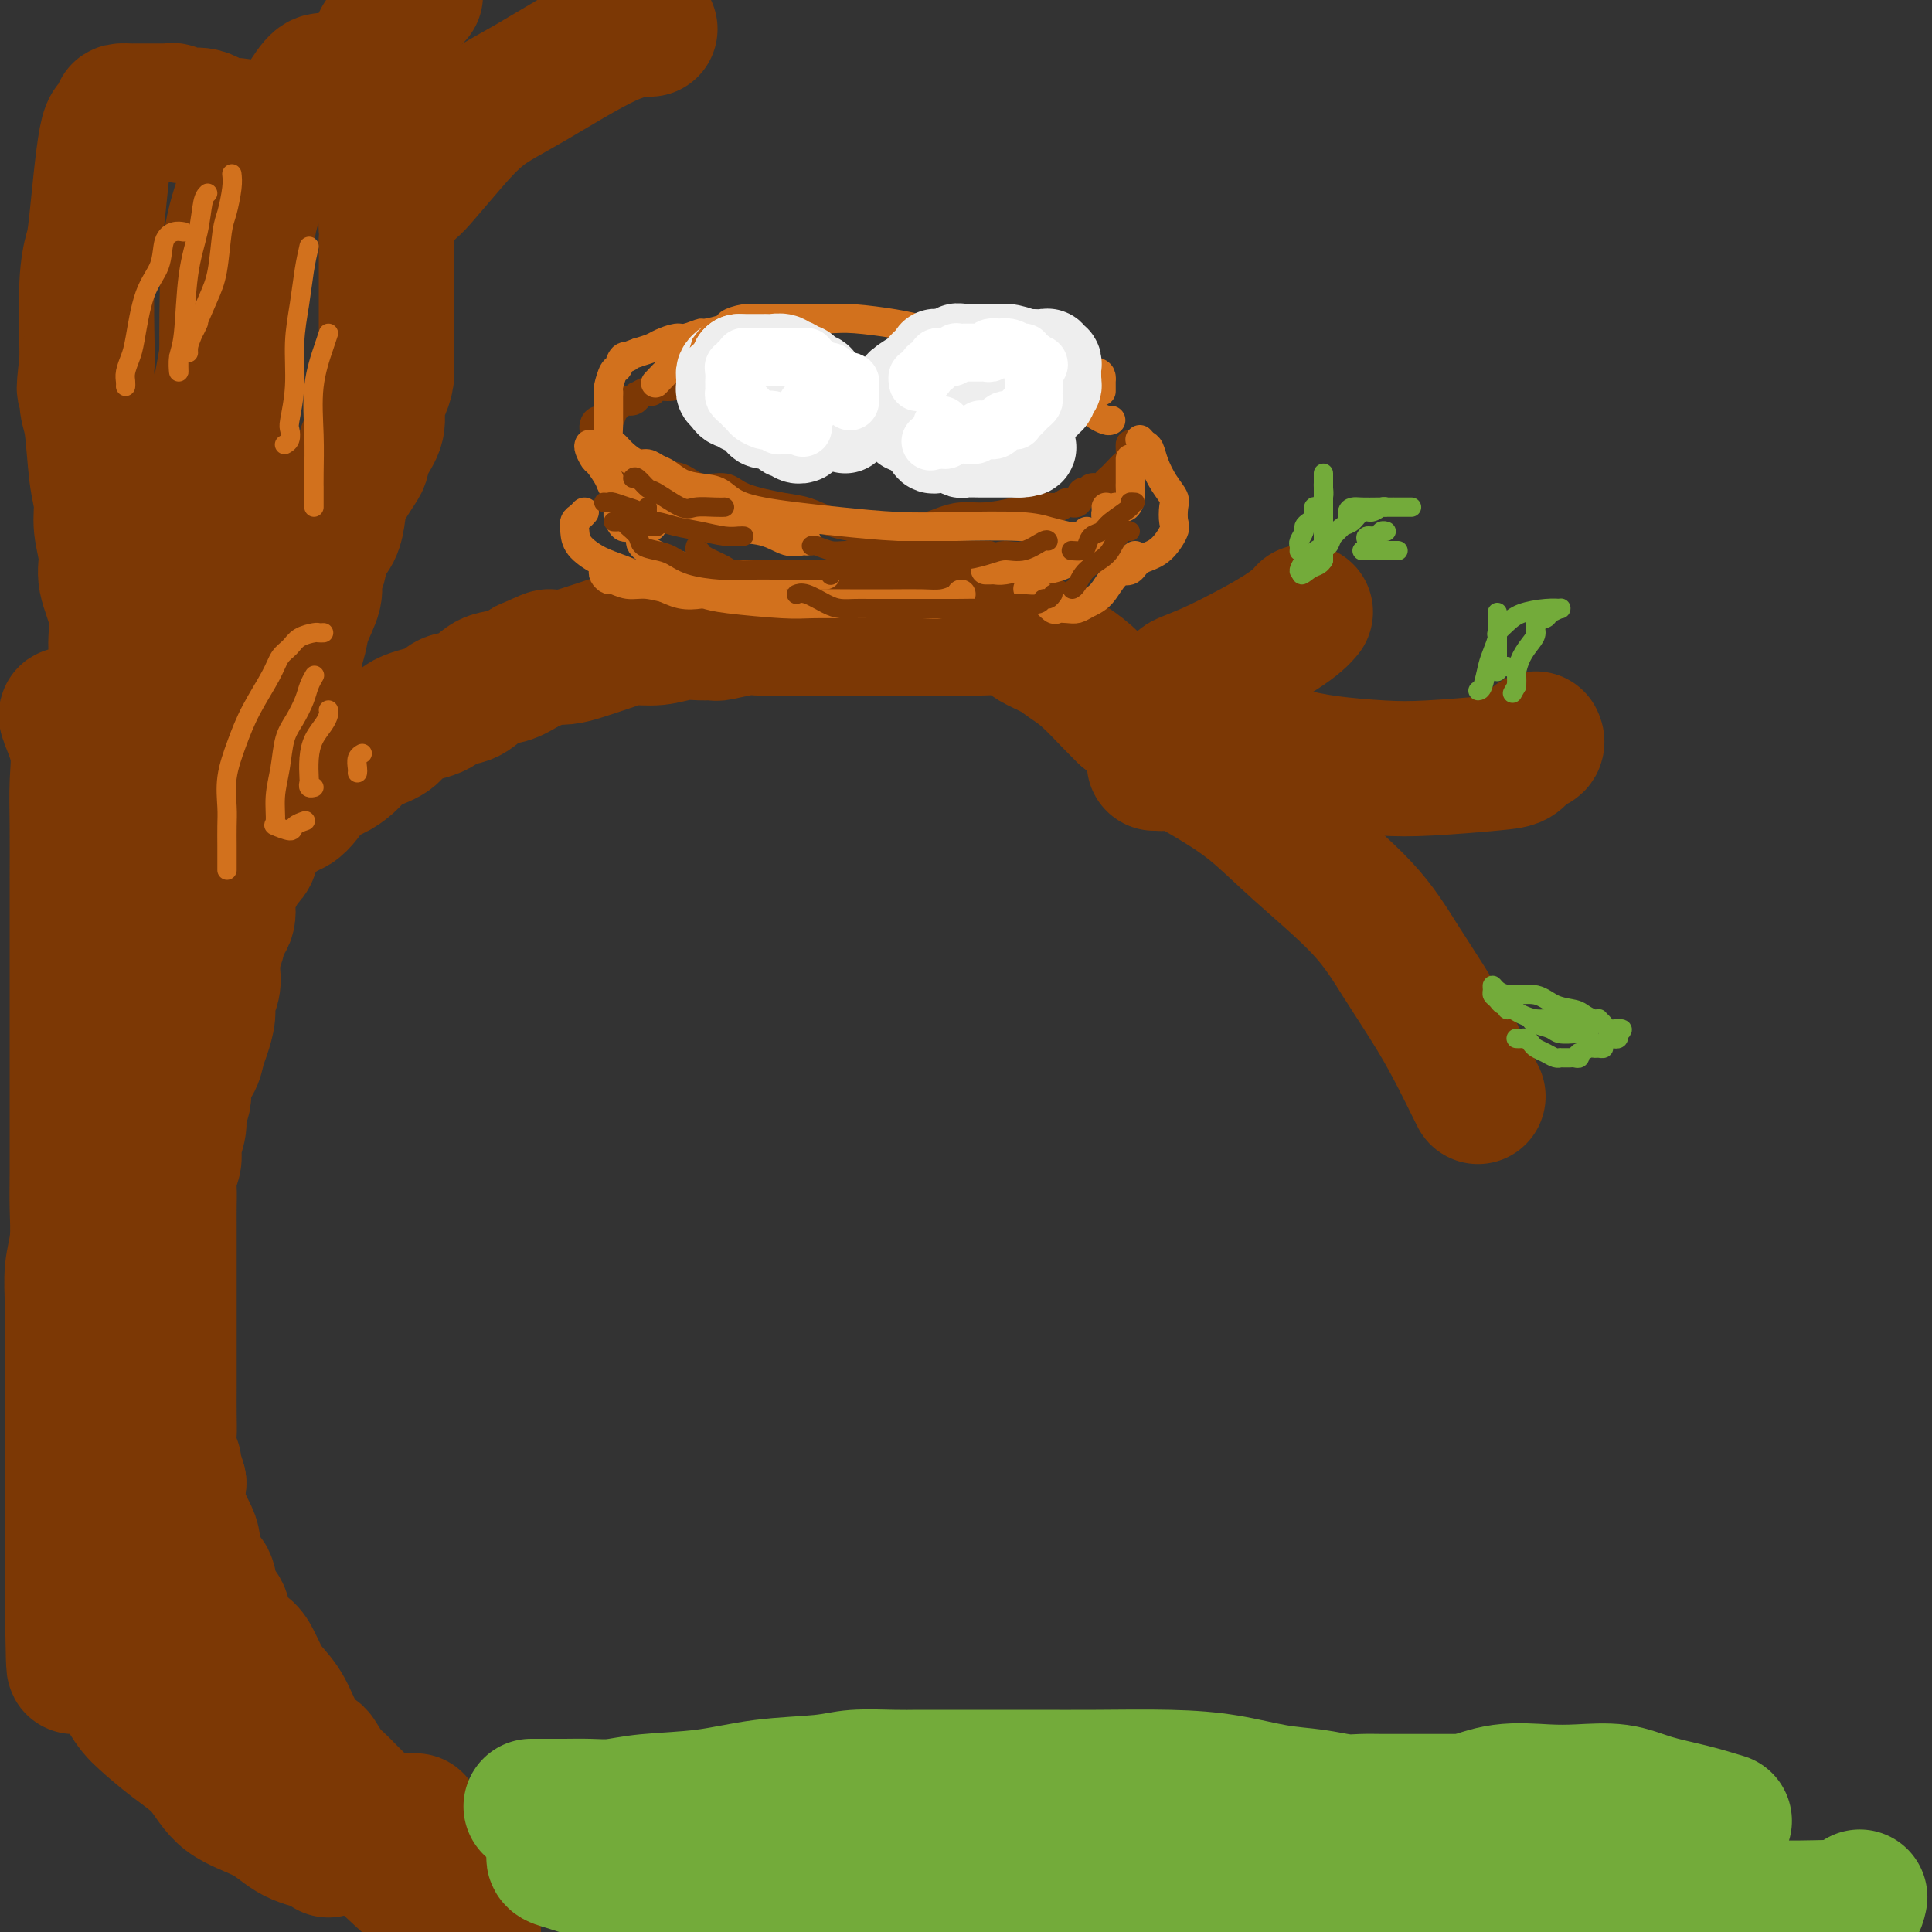 <svg viewBox='0 0 400 400' version='1.1' xmlns='http://www.w3.org/2000/svg' xmlns:xlink='http://www.w3.org/1999/xlink'><rect x="0" y="0" width="400" height="400" fill="#333333" stroke="none"/><g fill='none' stroke='rgb(124,56,5)' stroke-width='28' stroke-linecap='round' stroke-linejoin='round'><path d='M86,377c-0.751,-0.000 -1.501,-0.000 -2,0c-0.499,0.000 -0.746,0.001 -1,0c-0.254,-0.001 -0.516,-0.003 -1,0c-0.484,0.003 -1.190,0.012 -2,0c-0.810,-0.012 -1.723,-0.045 -2,0c-0.277,0.045 0.081,0.167 0,0c-0.081,-0.167 -0.602,-0.625 -1,-1c-0.398,-0.375 -0.673,-0.667 -1,-1c-0.327,-0.333 -0.706,-0.707 -1,-1c-0.294,-0.293 -0.503,-0.506 -1,-1c-0.497,-0.494 -1.283,-1.269 -2,-2c-0.717,-0.731 -1.364,-1.417 -2,-2c-0.636,-0.583 -1.261,-1.061 -2,-2c-0.739,-0.939 -1.591,-2.338 -2,-3c-0.409,-0.662 -0.374,-0.588 -1,-1c-0.626,-0.412 -1.911,-1.311 -3,-3c-1.089,-1.689 -1.981,-4.167 -3,-6c-1.019,-1.833 -2.165,-3.021 -3,-4c-0.835,-0.979 -1.360,-1.750 -2,-3c-0.640,-1.250 -1.394,-2.980 -2,-4c-0.606,-1.020 -1.064,-1.331 -2,-2c-0.936,-0.669 -2.348,-1.695 -3,-3c-0.652,-1.305 -0.542,-2.888 -1,-4c-0.458,-1.112 -1.483,-1.751 -2,-3c-0.517,-1.249 -0.524,-3.106 -1,-4c-0.476,-0.894 -1.420,-0.825 -2,-2c-0.580,-1.175 -0.795,-3.593 -1,-5c-0.205,-1.407 -0.401,-1.802 -1,-3c-0.599,-1.198 -1.600,-3.199 -2,-5c-0.400,-1.801 -0.200,-3.400 0,-5'/><path d='M37,307c-1.713,-5.557 -0.995,-3.949 -1,-4c-0.005,-0.051 -0.733,-1.761 -1,-3c-0.267,-1.239 -0.071,-2.007 0,-3c0.071,-0.993 0.019,-2.213 0,-4c-0.019,-1.787 -0.005,-4.142 0,-6c0.005,-1.858 0.001,-3.217 0,-4c-0.001,-0.783 -0.000,-0.988 0,-2c0.000,-1.012 0.000,-2.830 0,-4c-0.000,-1.170 -0.000,-1.691 0,-3c0.000,-1.309 0.000,-3.406 0,-5c-0.000,-1.594 -0.000,-2.684 0,-4c0.000,-1.316 0.000,-2.859 0,-4c-0.000,-1.141 -0.001,-1.880 0,-3c0.001,-1.120 0.004,-2.621 0,-4c-0.004,-1.379 -0.016,-2.636 0,-4c0.016,-1.364 0.061,-2.833 0,-4c-0.061,-1.167 -0.228,-2.031 0,-3c0.228,-0.969 0.850,-2.043 1,-3c0.150,-0.957 -0.172,-1.796 0,-3c0.172,-1.204 0.837,-2.773 1,-4c0.163,-1.227 -0.178,-2.114 0,-3c0.178,-0.886 0.873,-1.772 1,-3c0.127,-1.228 -0.316,-2.797 0,-4c0.316,-1.203 1.390,-2.040 2,-3c0.610,-0.960 0.756,-2.042 1,-3c0.244,-0.958 0.587,-1.793 1,-3c0.413,-1.207 0.895,-2.788 1,-4c0.105,-1.212 -0.168,-2.057 0,-3c0.168,-0.943 0.776,-1.985 1,-3c0.224,-1.015 0.064,-2.004 0,-3c-0.064,-0.996 -0.032,-1.998 0,-3'/><path d='M44,198c1.651,-7.556 1.279,-3.946 1,-3c-0.279,0.946 -0.467,-0.773 0,-2c0.467,-1.227 1.587,-1.963 2,-3c0.413,-1.037 0.119,-2.376 0,-3c-0.119,-0.624 -0.062,-0.534 0,-1c0.062,-0.466 0.128,-1.490 0,-2c-0.128,-0.510 -0.450,-0.507 0,-1c0.450,-0.493 1.673,-1.482 2,-2c0.327,-0.518 -0.241,-0.566 0,-1c0.241,-0.434 1.291,-1.253 2,-2c0.709,-0.747 1.075,-1.422 1,-2c-0.075,-0.578 -0.592,-1.057 0,-2c0.592,-0.943 2.294,-2.348 3,-3c0.706,-0.652 0.417,-0.549 1,-1c0.583,-0.451 2.038,-1.455 3,-2c0.962,-0.545 1.429,-0.632 2,-1c0.571,-0.368 1.245,-1.019 2,-2c0.755,-0.981 1.591,-2.293 2,-3c0.409,-0.707 0.390,-0.808 1,-1c0.610,-0.192 1.847,-0.473 3,-1c1.153,-0.527 2.220,-1.300 3,-2c0.780,-0.700 1.273,-1.328 2,-2c0.727,-0.672 1.688,-1.389 3,-2c1.312,-0.611 2.976,-1.117 4,-2c1.024,-0.883 1.407,-2.142 3,-3c1.593,-0.858 4.397,-1.314 6,-2c1.603,-0.686 2.007,-1.601 3,-2c0.993,-0.399 2.575,-0.282 4,-1c1.425,-0.718 2.691,-2.270 4,-3c1.309,-0.730 2.660,-0.637 4,-1c1.340,-0.363 2.670,-1.181 4,-2'/><path d='M109,138c4.860,-2.163 4.511,-2.072 5,-2c0.489,0.072 1.816,0.125 3,0c1.184,-0.125 2.224,-0.430 4,-1c1.776,-0.570 4.288,-1.407 6,-2c1.712,-0.593 2.624,-0.944 4,-1c1.376,-0.056 3.215,0.182 5,0c1.785,-0.182 3.514,-0.785 5,-1c1.486,-0.215 2.728,-0.044 4,0c1.272,0.044 2.572,-0.041 3,0c0.428,0.041 -0.017,0.207 1,0c1.017,-0.207 3.496,-0.788 5,-1c1.504,-0.212 2.033,-0.057 3,0c0.967,0.057 2.372,0.015 4,0c1.628,-0.015 3.478,-0.004 5,0c1.522,0.004 2.714,0.001 4,0c1.286,-0.001 2.665,-0.000 4,0c1.335,0.000 2.626,0.000 4,0c1.374,-0.000 2.833,-0.000 4,0c1.167,0.000 2.044,0.000 4,0c1.956,-0.000 4.991,-0.001 7,0c2.009,0.001 2.992,0.002 4,0c1.008,-0.002 2.039,-0.009 3,0c0.961,0.009 1.850,0.033 3,0c1.150,-0.033 2.562,-0.122 4,0c1.438,0.122 2.904,0.456 4,1c1.096,0.544 1.823,1.297 3,2c1.177,0.703 2.804,1.357 4,2c1.196,0.643 1.960,1.275 3,2c1.040,0.725 2.357,1.541 4,3c1.643,1.459 3.612,3.560 5,5c1.388,1.440 2.194,2.220 3,3'/><path d='M233,148c4.810,3.119 3.833,1.917 4,2c0.167,0.083 1.476,1.452 2,2c0.524,0.548 0.262,0.274 0,0'/><path d='M251,153c-0.821,-0.287 -1.641,-0.573 1,0c2.641,0.573 8.745,2.007 13,3c4.255,0.993 6.663,1.546 10,2c3.337,0.454 7.604,0.808 11,1c3.396,0.192 5.923,0.220 10,0c4.077,-0.220 9.705,-0.690 13,-1c3.295,-0.310 4.256,-0.462 5,-1c0.744,-0.538 1.272,-1.464 2,-2c0.728,-0.536 1.658,-0.683 2,-1c0.342,-0.317 0.098,-0.805 0,-1c-0.098,-0.195 -0.049,-0.098 0,0'/><path d='M239,158c0.367,-0.015 0.734,-0.030 1,0c0.266,0.030 0.430,0.105 1,0c0.570,-0.105 1.547,-0.392 3,0c1.453,0.392 3.383,1.461 6,3c2.617,1.539 5.921,3.549 9,6c3.079,2.451 5.934,5.343 10,9c4.066,3.657 9.345,8.079 13,12c3.655,3.921 5.687,7.342 8,11c2.313,3.658 4.907,7.555 7,11c2.093,3.445 3.685,6.439 5,9c1.315,2.561 2.354,4.690 3,6c0.646,1.310 0.899,1.803 1,2c0.101,0.197 0.051,0.099 0,0'/><path d='M245,142c-0.439,-0.263 -0.877,-0.526 0,-1c0.877,-0.474 3.070,-1.158 7,-3c3.930,-1.842 9.596,-4.842 13,-7c3.404,-2.158 4.544,-3.474 5,-4c0.456,-0.526 0.228,-0.263 0,0'/><path d='M65,152c-0.226,-0.842 -0.453,-1.684 -1,-2c-0.547,-0.316 -1.415,-0.107 -2,-1c-0.585,-0.893 -0.885,-2.889 -1,-4c-0.115,-1.111 -0.043,-1.338 0,-2c0.043,-0.662 0.058,-1.759 0,-3c-0.058,-1.241 -0.188,-2.625 0,-4c0.188,-1.375 0.695,-2.740 1,-4c0.305,-1.260 0.409,-2.413 1,-4c0.591,-1.587 1.667,-3.606 2,-5c0.333,-1.394 -0.079,-2.161 0,-3c0.079,-0.839 0.649,-1.748 1,-3c0.351,-1.252 0.483,-2.847 1,-4c0.517,-1.153 1.420,-1.866 2,-3c0.580,-1.134 0.837,-2.690 1,-4c0.163,-1.310 0.234,-2.373 1,-4c0.766,-1.627 2.229,-3.818 3,-5c0.771,-1.182 0.850,-1.355 1,-2c0.150,-0.645 0.370,-1.761 1,-3c0.630,-1.239 1.672,-2.601 2,-4c0.328,-1.399 -0.056,-2.835 0,-4c0.056,-1.165 0.551,-2.059 1,-3c0.449,-0.941 0.852,-1.928 1,-3c0.148,-1.072 0.040,-2.229 0,-3c-0.040,-0.771 -0.011,-1.157 0,-2c0.011,-0.843 0.003,-2.143 0,-3c-0.003,-0.857 -0.001,-1.272 0,-2c0.001,-0.728 0.000,-1.770 0,-3c-0.000,-1.230 -0.000,-2.649 0,-4c0.000,-1.351 0.000,-2.633 0,-4c-0.000,-1.367 -0.000,-2.819 0,-4c0.000,-1.181 0.000,-2.090 0,-3'/><path d='M80,50c0.314,-6.420 0.099,-3.469 0,-3c-0.099,0.469 -0.083,-1.545 0,-3c0.083,-1.455 0.232,-2.353 0,-4c-0.232,-1.647 -0.847,-4.045 -1,-5c-0.153,-0.955 0.155,-0.468 0,-1c-0.155,-0.532 -0.774,-2.085 -1,-3c-0.226,-0.915 -0.061,-1.194 0,-2c0.061,-0.806 0.016,-2.140 0,-3c-0.016,-0.860 -0.004,-1.246 0,-2c0.004,-0.754 0.001,-1.877 0,-3c-0.001,-1.123 0.002,-2.244 0,-3c-0.002,-0.756 -0.009,-1.145 0,-2c0.009,-0.855 0.034,-2.177 0,-3c-0.034,-0.823 -0.125,-1.148 0,-2c0.125,-0.852 0.467,-2.231 1,-3c0.533,-0.769 1.257,-0.928 2,-2c0.743,-1.072 1.506,-3.058 2,-4c0.494,-0.942 0.720,-0.840 1,-1c0.280,-0.160 0.614,-0.582 1,-1c0.386,-0.418 0.825,-0.834 1,-1c0.175,-0.166 0.088,-0.083 0,0'/><path d='M83,41c-0.203,0.210 -0.406,0.419 0,0c0.406,-0.419 1.421,-1.468 2,-2c0.579,-0.532 0.722,-0.549 2,-2c1.278,-1.451 3.692,-4.336 6,-7c2.308,-2.664 4.511,-5.106 7,-7c2.489,-1.894 5.265,-3.240 10,-6c4.735,-2.760 11.429,-6.935 16,-9c4.571,-2.065 7.020,-2.018 8,-2c0.980,0.018 0.490,0.009 0,0'/><path d='M70,17c-0.350,-0.025 -0.701,-0.050 -1,0c-0.299,0.050 -0.547,0.175 -1,0c-0.453,-0.175 -1.113,-0.652 -2,0c-0.887,0.652 -2.003,2.431 -3,4c-0.997,1.569 -1.874,2.926 -3,5c-1.126,2.074 -2.500,4.864 -4,8c-1.500,3.136 -3.127,6.616 -4,10c-0.873,3.384 -0.994,6.670 -2,13c-1.006,6.330 -2.897,15.704 -4,22c-1.103,6.296 -1.416,9.515 -2,14c-0.584,4.485 -1.438,10.235 -2,14c-0.562,3.765 -0.831,5.545 -1,7c-0.169,1.455 -0.238,2.584 0,3c0.238,0.416 0.782,0.119 1,0c0.218,-0.119 0.109,-0.059 0,0'/><path d='M58,26c-0.926,0.034 -1.852,0.069 -2,0c-0.148,-0.069 0.482,-0.241 0,0c-0.482,0.241 -2.077,0.895 -3,3c-0.923,2.105 -1.176,5.661 -2,9c-0.824,3.339 -2.219,6.460 -3,11c-0.781,4.540 -0.947,10.499 -1,16c-0.053,5.501 0.008,10.545 0,15c-0.008,4.455 -0.084,8.322 0,15c0.084,6.678 0.327,16.167 0,23c-0.327,6.833 -1.225,11.010 -2,15c-0.775,3.990 -1.426,7.793 -2,12c-0.574,4.207 -1.072,8.819 -2,12c-0.928,3.181 -2.287,4.930 -3,7c-0.713,2.070 -0.779,4.462 -1,6c-0.221,1.538 -0.598,2.222 -1,3c-0.402,0.778 -0.829,1.651 -1,2c-0.171,0.349 -0.085,0.175 0,0'/><path d='M57,30c-0.367,-0.342 -0.734,-0.684 -1,-1c-0.266,-0.316 -0.429,-0.604 -1,-1c-0.571,-0.396 -1.548,-0.898 -2,-1c-0.452,-0.102 -0.379,0.198 -1,0c-0.621,-0.198 -1.935,-0.894 -3,-1c-1.065,-0.106 -1.882,0.378 -3,0c-1.118,-0.378 -2.538,-1.618 -4,-2c-1.462,-0.382 -2.965,0.094 -4,0c-1.035,-0.094 -1.601,-0.757 -2,-1c-0.399,-0.243 -0.631,-0.065 -1,0c-0.369,0.065 -0.875,0.017 -1,0c-0.125,-0.017 0.131,-0.005 0,0c-0.131,0.005 -0.650,0.001 -1,0c-0.350,-0.001 -0.532,-0.001 -1,0c-0.468,0.001 -1.221,0.002 -2,0c-0.779,-0.002 -1.584,-0.006 -2,0c-0.416,0.006 -0.443,0.021 -1,0c-0.557,-0.021 -1.645,-0.080 -2,0c-0.355,0.080 0.021,0.298 0,1c-0.021,0.702 -0.440,1.888 -1,2c-0.560,0.112 -1.260,-0.850 -2,3c-0.740,3.850 -1.519,12.512 -2,17c-0.481,4.488 -0.665,4.801 -1,6c-0.335,1.199 -0.821,3.284 -1,7c-0.179,3.716 -0.051,9.062 0,12c0.051,2.938 0.026,3.469 0,4'/><path d='M18,75c-1.070,8.751 -0.244,4.629 0,4c0.244,-0.629 -0.093,2.234 0,4c0.093,1.766 0.618,2.436 1,5c0.382,2.564 0.622,7.022 1,10c0.378,2.978 0.894,4.475 1,6c0.106,1.525 -0.197,3.078 0,5c0.197,1.922 0.894,4.215 1,6c0.106,1.785 -0.377,3.063 0,5c0.377,1.937 1.616,4.533 2,7c0.384,2.467 -0.085,4.807 0,7c0.085,2.193 0.725,4.241 1,6c0.275,1.759 0.185,3.230 0,5c-0.185,1.770 -0.466,3.840 0,6c0.466,2.160 1.680,4.411 2,7c0.320,2.589 -0.254,5.517 0,8c0.254,2.483 1.336,4.521 2,7c0.664,2.479 0.910,5.400 1,8c0.090,2.600 0.024,4.879 0,7c-0.024,2.121 -0.005,4.084 0,6c0.005,1.916 -0.005,3.786 0,6c0.005,2.214 0.026,4.774 0,8c-0.026,3.226 -0.097,7.119 0,10c0.097,2.881 0.363,4.748 0,7c-0.363,2.252 -1.355,4.887 -2,7c-0.645,2.113 -0.943,3.703 -1,5c-0.057,1.297 0.128,2.301 0,4c-0.128,1.699 -0.571,4.095 -1,6c-0.429,1.905 -0.846,3.321 -1,5c-0.154,1.679 -0.044,3.623 0,5c0.044,1.377 0.022,2.189 0,3'/><path d='M25,260c-0.745,6.164 -0.109,4.075 0,4c0.109,-0.075 -0.311,1.863 -1,4c-0.689,2.137 -1.649,4.474 -2,7c-0.351,2.526 -0.094,5.240 0,8c0.094,2.760 0.025,5.566 0,8c-0.025,2.434 -0.007,4.495 0,7c0.007,2.505 0.002,5.454 0,8c-0.002,2.546 -0.000,4.688 0,7c0.000,2.312 0.000,4.795 0,7c-0.000,2.205 -0.000,4.132 0,6c0.000,1.868 0.000,3.676 0,5c-0.000,1.324 -0.000,2.164 0,3c0.000,0.836 0.000,1.667 0,2c-0.000,0.333 -0.000,0.166 0,0'/><path d='M14,148c-0.226,-0.098 -0.453,-0.196 0,1c0.453,1.196 1.585,3.686 2,6c0.415,2.314 0.111,4.452 0,7c-0.111,2.548 -0.030,5.506 0,9c0.030,3.494 0.008,7.526 0,11c-0.008,3.474 -0.002,6.392 0,9c0.002,2.608 0.001,4.905 0,9c-0.001,4.095 -0.000,9.986 0,14c0.000,4.014 0.001,6.151 0,9c-0.001,2.849 -0.004,6.409 0,10c0.004,3.591 0.015,7.214 0,10c-0.015,2.786 -0.057,4.737 0,7c0.057,2.263 0.211,4.838 0,7c-0.211,2.162 -0.789,3.911 -1,6c-0.211,2.089 -0.057,4.517 0,7c0.057,2.483 0.015,5.021 0,7c-0.015,1.979 -0.004,3.397 0,5c0.004,1.603 0.001,3.389 0,5c-0.001,1.611 -0.000,3.046 0,4c0.000,0.954 0.000,1.427 0,3c-0.000,1.573 -0.000,4.245 0,6c0.000,1.755 0.000,2.592 0,4c-0.000,1.408 -0.000,3.388 0,5c0.000,1.612 0.000,2.858 0,4c-0.000,1.142 -0.000,2.180 0,3c0.000,0.820 0.000,1.423 0,2c-0.000,0.577 -0.000,1.130 0,2c0.000,0.870 0.000,2.058 0,3c-0.000,0.942 -0.000,1.638 0,2c0.000,0.362 0.000,0.389 0,1c-0.000,0.611 -0.000,1.805 0,3'/><path d='M15,329c0.290,28.998 0.515,10.993 1,5c0.485,-5.993 1.229,0.028 2,3c0.771,2.972 1.567,2.897 3,5c1.433,2.103 3.502,6.383 5,9c1.498,2.617 2.423,3.571 4,5c1.577,1.429 3.805,3.335 6,5c2.195,1.665 4.357,3.090 6,5c1.643,1.910 2.766,4.305 5,6c2.234,1.695 5.579,2.689 8,4c2.421,1.311 3.917,2.939 6,4c2.083,1.061 4.753,1.555 6,2c1.247,0.445 1.071,0.841 1,1c-0.071,0.159 -0.035,0.079 0,0'/><path d='M39,347c1.306,1.081 2.611,2.162 4,4c1.389,1.838 2.861,4.434 5,7c2.139,2.566 4.946,5.102 8,8c3.054,2.898 6.354,6.158 10,9c3.646,2.842 7.637,5.267 11,8c3.363,2.733 6.098,5.774 9,8c2.902,2.226 5.972,3.636 8,5c2.028,1.364 3.014,2.682 4,4'/></g>
<g fill='none' stroke='rgb(115,171,58)' stroke-width='28' stroke-linecap='round' stroke-linejoin='round'><path d='M110,374c-0.038,-0.000 -0.076,-0.000 0,0c0.076,0.000 0.266,0.001 1,0c0.734,-0.001 2.014,-0.004 3,0c0.986,0.004 1.680,0.013 3,0c1.320,-0.013 3.267,-0.049 5,0c1.733,0.049 3.253,0.182 5,0c1.747,-0.182 3.720,-0.679 7,-1c3.280,-0.321 7.868,-0.464 12,-1c4.132,-0.536 7.809,-1.464 12,-2c4.191,-0.536 8.897,-0.679 12,-1c3.103,-0.321 4.604,-0.818 7,-1c2.396,-0.182 5.686,-0.049 8,0c2.314,0.049 3.650,0.013 5,0c1.350,-0.013 2.712,-0.004 4,0c1.288,0.004 2.500,0.003 6,0c3.500,-0.003 9.287,-0.008 14,0c4.713,0.008 8.352,0.029 13,0c4.648,-0.029 10.305,-0.109 15,0c4.695,0.109 8.429,0.407 12,1c3.571,0.593 6.980,1.479 10,2c3.020,0.521 5.652,0.675 8,1c2.348,0.325 4.412,0.819 6,1c1.588,0.181 2.701,0.048 4,0c1.299,-0.048 2.785,-0.013 4,0c1.215,0.013 2.161,0.003 3,0c0.839,-0.003 1.572,-0.001 3,0c1.428,0.001 3.551,0.000 6,0c2.449,-0.000 5.225,-0.000 8,0'/><path d='M306,373c13.270,1.619 14.443,3.166 18,4c3.557,0.834 9.496,0.955 13,1c3.504,0.045 4.573,0.013 5,0c0.427,-0.013 0.214,-0.006 0,0'/><path d='M336,378c-1.821,-0.001 -3.643,-0.002 -5,0c-1.357,0.002 -2.251,0.006 -4,0c-1.749,-0.006 -4.353,-0.022 -10,0c-5.647,0.022 -14.336,0.083 -18,0c-3.664,-0.083 -2.304,-0.309 -6,0c-3.696,0.309 -12.448,1.155 -19,2c-6.552,0.845 -10.905,1.691 -15,2c-4.095,0.309 -7.933,0.083 -12,0c-4.067,-0.083 -8.364,-0.022 -13,0c-4.636,0.022 -9.611,0.006 -15,0c-5.389,-0.006 -11.192,-0.002 -16,0c-4.808,0.002 -8.621,0.000 -13,0c-4.379,-0.000 -9.324,-0.000 -13,0c-3.676,0.000 -6.082,0.000 -9,0c-2.918,-0.000 -6.349,-0.000 -9,0c-2.651,0.000 -4.521,0.000 -6,0c-1.479,-0.000 -2.565,-0.000 -3,0c-0.435,0.000 -0.217,0.000 0,0'/><path d='M115,384c-0.280,0.334 -0.560,0.668 0,1c0.560,0.332 1.959,0.663 3,1c1.041,0.337 1.723,0.679 4,1c2.277,0.321 6.150,0.620 10,1c3.850,0.380 7.677,0.842 12,1c4.323,0.158 9.141,0.013 14,0c4.859,-0.013 9.757,0.105 13,0c3.243,-0.105 4.829,-0.435 7,0c2.171,0.435 4.927,1.634 7,2c2.073,0.366 3.464,-0.101 5,0c1.536,0.101 3.218,0.769 6,1c2.782,0.231 6.663,0.024 11,0c4.337,-0.024 9.131,0.137 14,0c4.869,-0.137 9.812,-0.570 16,-1c6.188,-0.430 13.621,-0.858 19,-1c5.379,-0.142 8.704,0.000 14,0c5.296,-0.000 12.564,-0.144 18,0c5.436,0.144 9.039,0.574 13,1c3.961,0.426 8.281,0.847 12,1c3.719,0.153 6.837,0.039 10,0c3.163,-0.039 6.370,-0.004 9,0c2.630,0.004 4.682,-0.023 7,0c2.318,0.023 4.902,0.097 7,0c2.098,-0.097 3.709,-0.366 6,0c2.291,0.366 5.261,1.368 8,2c2.739,0.632 5.245,0.894 8,1c2.755,0.106 5.757,0.056 8,0c2.243,-0.056 3.725,-0.118 5,0c1.275,0.118 2.343,0.416 3,0c0.657,-0.416 0.902,-1.548 1,-2c0.098,-0.452 0.049,-0.226 0,0'/><path d='M357,377c-2.211,-0.679 -4.422,-1.358 -7,-2c-2.578,-0.642 -5.523,-1.246 -8,-2c-2.477,-0.754 -4.486,-1.659 -7,-2c-2.514,-0.341 -5.533,-0.119 -8,0c-2.467,0.119 -4.383,0.135 -7,0c-2.617,-0.135 -5.935,-0.421 -9,0c-3.065,0.421 -5.876,1.549 -7,2c-1.124,0.451 -0.562,0.226 0,0'/></g>
<g fill='none' stroke='rgb(124,56,5)' stroke-width='6' stroke-linecap='round' stroke-linejoin='round'><path d='M143,79c-0.167,-0.122 -0.334,-0.244 -1,0c-0.666,0.244 -1.832,0.854 -3,1c-1.168,0.146 -2.337,-0.172 -3,0c-0.663,0.172 -0.821,0.835 -1,1c-0.179,0.165 -0.380,-0.167 -1,0c-0.620,0.167 -1.657,0.833 -2,1c-0.343,0.167 0.010,-0.164 0,0c-0.010,0.164 -0.383,0.822 -1,1c-0.617,0.178 -1.478,-0.125 -2,0c-0.522,0.125 -0.704,0.677 -1,1c-0.296,0.323 -0.706,0.415 -1,1c-0.294,0.585 -0.471,1.661 -1,2c-0.529,0.339 -1.409,-0.058 -2,0c-0.591,0.058 -0.892,0.573 -1,1c-0.108,0.427 -0.023,0.767 0,1c0.023,0.233 -0.017,0.359 0,1c0.017,0.641 0.091,1.798 0,2c-0.091,0.202 -0.346,-0.550 0,0c0.346,0.550 1.292,2.403 2,3c0.708,0.597 1.179,-0.063 2,0c0.821,0.063 1.992,0.848 3,1c1.008,0.152 1.852,-0.329 3,0c1.148,0.329 2.599,1.467 4,2c1.401,0.533 2.752,0.461 4,1c1.248,0.539 2.394,1.687 4,2c1.606,0.313 3.672,-0.211 5,0c1.328,0.211 1.919,1.156 4,2c2.081,0.844 5.650,1.587 8,2c2.350,0.413 3.479,0.496 5,1c1.521,0.504 3.435,1.430 5,2c1.565,0.570 2.783,0.785 4,1'/><path d='M176,109c8.478,2.166 4.172,0.581 3,0c-1.172,-0.581 0.790,-0.158 2,0c1.210,0.158 1.666,0.053 3,0c1.334,-0.053 3.544,-0.052 5,0c1.456,0.052 2.156,0.155 3,0c0.844,-0.155 1.831,-0.567 3,-1c1.169,-0.433 2.519,-0.885 4,-1c1.481,-0.115 3.092,0.109 5,0c1.908,-0.109 4.112,-0.549 6,-1c1.888,-0.451 3.462,-0.913 5,-1c1.538,-0.087 3.042,0.202 4,0c0.958,-0.202 1.369,-0.895 2,-1c0.631,-0.105 1.482,0.379 2,0c0.518,-0.379 0.702,-1.621 1,-2c0.298,-0.379 0.710,0.105 1,0c0.290,-0.105 0.458,-0.801 1,-1c0.542,-0.199 1.458,0.097 2,0c0.542,-0.097 0.709,-0.588 1,-1c0.291,-0.412 0.705,-0.744 1,-1c0.295,-0.256 0.471,-0.437 1,-1c0.529,-0.563 1.410,-1.510 2,-2c0.590,-0.490 0.890,-0.523 1,-1c0.110,-0.477 0.030,-1.398 0,-2c-0.030,-0.602 -0.008,-0.886 0,-1c0.008,-0.114 0.004,-0.057 0,0'/></g>
<g fill='none' stroke='rgb(210,113,29)' stroke-width='6' stroke-linecap='round' stroke-linejoin='round'><path d='M228,81c-0.001,-0.303 -0.001,-0.606 0,-1c0.001,-0.394 0.005,-0.878 0,-1c-0.005,-0.122 -0.017,0.118 0,0c0.017,-0.118 0.063,-0.594 0,-1c-0.063,-0.406 -0.236,-0.742 -1,-1c-0.764,-0.258 -2.118,-0.437 -3,-1c-0.882,-0.563 -1.291,-1.510 -3,-2c-1.709,-0.490 -4.719,-0.524 -7,-1c-2.281,-0.476 -3.835,-1.395 -5,-2c-1.165,-0.605 -1.941,-0.897 -3,-1c-1.059,-0.103 -2.401,-0.016 -3,0c-0.599,0.016 -0.456,-0.037 -1,0c-0.544,0.037 -1.776,0.164 -3,0c-1.224,-0.164 -2.440,-0.618 -4,-1c-1.560,-0.382 -3.463,-0.691 -5,-1c-1.537,-0.309 -2.708,-0.619 -5,-1c-2.292,-0.381 -5.705,-0.834 -8,-1c-2.295,-0.166 -3.471,-0.044 -5,0c-1.529,0.044 -3.409,0.011 -5,0c-1.591,-0.011 -2.893,0.000 -4,0c-1.107,-0.000 -2.020,-0.011 -3,0c-0.980,0.011 -2.029,0.046 -3,0c-0.971,-0.046 -1.865,-0.171 -3,0c-1.135,0.171 -2.510,0.638 -3,1c-0.490,0.362 -0.094,0.618 -1,1c-0.906,0.382 -3.114,0.890 -4,1c-0.886,0.110 -0.449,-0.178 -1,0c-0.551,0.178 -2.090,0.821 -3,1c-0.910,0.179 -1.192,-0.107 -2,0c-0.808,0.107 -2.140,0.606 -3,1c-0.860,0.394 -1.246,0.684 -2,1c-0.754,0.316 -1.877,0.658 -3,1'/><path d='M132,73c-3.809,1.341 -2.331,1.193 -2,1c0.331,-0.193 -0.486,-0.431 -1,0c-0.514,0.431 -0.726,1.530 -1,2c-0.274,0.470 -0.609,0.312 -1,1c-0.391,0.688 -0.837,2.223 -1,3c-0.163,0.777 -0.044,0.798 0,1c0.044,0.202 0.012,0.587 0,1c-0.012,0.413 -0.003,0.854 0,1c0.003,0.146 0.000,-0.003 0,0c-0.000,0.003 0.002,0.157 0,1c-0.002,0.843 -0.010,2.375 0,3c0.010,0.625 0.037,0.343 0,1c-0.037,0.657 -0.137,2.252 0,3c0.137,0.748 0.512,0.649 1,1c0.488,0.351 1.089,1.154 2,2c0.911,0.846 2.133,1.736 3,2c0.867,0.264 1.379,-0.098 2,0c0.621,0.098 1.352,0.654 2,1c0.648,0.346 1.213,0.480 2,1c0.787,0.520 1.797,1.424 3,2c1.203,0.576 2.598,0.822 4,1c1.402,0.178 2.811,0.286 4,1c1.189,0.714 2.159,2.034 5,3c2.841,0.966 7.554,1.579 11,2c3.446,0.421 5.625,0.652 9,1c3.375,0.348 7.946,0.814 12,1c4.054,0.186 7.592,0.091 12,0c4.408,-0.091 9.687,-0.178 13,0c3.313,0.178 4.661,0.622 6,1c1.339,0.378 2.670,0.689 4,1'/><path d='M221,111c9.286,0.619 4.500,0.167 3,0c-1.500,-0.167 0.286,-0.048 1,0c0.714,0.048 0.357,0.024 0,0'/><path d='M219,93c-0.373,0.000 -0.745,0.000 -1,0c-0.255,0.000 -0.391,0.000 -1,0c-0.609,0.000 -1.689,0.000 -3,0c-1.311,0.000 -2.853,0.000 -5,0c-2.147,0.000 -4.899,0.000 -6,0c-1.101,0.000 -0.550,0.000 0,0'/><path d='M122,92c-0.098,0.206 -0.196,0.411 0,1c0.196,0.589 0.687,1.561 1,2c0.313,0.439 0.449,0.344 1,1c0.551,0.656 1.518,2.062 2,3c0.482,0.938 0.478,1.407 1,2c0.522,0.593 1.570,1.309 3,2c1.430,0.691 3.243,1.355 5,2c1.757,0.645 3.458,1.269 6,2c2.542,0.731 5.925,1.569 9,2c3.075,0.431 5.843,0.455 8,1c2.157,0.545 3.702,1.610 5,2c1.298,0.390 2.350,0.105 3,0c0.650,-0.105 0.900,-0.030 1,0c0.100,0.030 0.050,0.015 0,0'/><path d='M133,109c-0.031,-0.186 -0.061,-0.373 0,0c0.061,0.373 0.214,1.305 0,2c-0.214,0.695 -0.794,1.153 0,2c0.794,0.847 2.961,2.083 5,3c2.039,0.917 3.950,1.514 6,2c2.050,0.486 4.238,0.862 7,1c2.762,0.138 6.099,0.037 9,0c2.901,-0.037 5.365,-0.010 7,0c1.635,0.010 2.440,0.003 3,0c0.560,-0.003 0.874,-0.001 1,0c0.126,0.001 0.063,0.000 0,0'/><path d='M138,118c0.426,0.362 0.853,0.724 1,1c0.147,0.276 0.015,0.466 2,1c1.985,0.534 6.087,1.411 9,2c2.913,0.589 4.636,0.890 6,1c1.364,0.110 2.367,0.030 3,0c0.633,-0.030 0.895,-0.008 1,0c0.105,0.008 0.052,0.004 0,0'/><path d='M125,118c-0.101,0.301 -0.202,0.601 0,1c0.202,0.399 0.708,0.895 1,1c0.292,0.105 0.370,-0.182 1,0c0.630,0.182 1.811,0.834 3,1c1.189,0.166 2.385,-0.156 4,0c1.615,0.156 3.648,0.788 5,1c1.352,0.212 2.022,0.005 3,0c0.978,-0.005 2.263,0.191 3,0c0.737,-0.191 0.925,-0.769 1,-1c0.075,-0.231 0.038,-0.116 0,0'/><path d='M128,103c0.001,0.336 0.003,0.672 0,1c-0.003,0.328 -0.010,0.648 0,1c0.010,0.352 0.037,0.735 0,1c-0.037,0.265 -0.140,0.411 0,1c0.140,0.589 0.521,1.622 1,2c0.479,0.378 1.056,0.101 2,0c0.944,-0.101 2.254,-0.027 3,0c0.746,0.027 0.927,0.008 1,0c0.073,-0.008 0.036,-0.004 0,0'/><path d='M121,106c-0.311,0.351 -0.622,0.703 -1,1c-0.378,0.297 -0.824,0.540 -1,1c-0.176,0.460 -0.081,1.138 0,2c0.081,0.862 0.149,1.909 1,3c0.851,1.091 2.485,2.226 4,3c1.515,0.774 2.910,1.186 5,2c2.090,0.814 4.875,2.029 7,3c2.125,0.971 3.589,1.700 5,2c1.411,0.300 2.770,0.173 4,0c1.230,-0.173 2.331,-0.393 3,-1c0.669,-0.607 0.905,-1.602 1,-2c0.095,-0.398 0.047,-0.199 0,0'/><path d='M143,122c1.000,0.340 1.999,0.679 3,1c1.001,0.321 2.002,0.622 5,1c2.998,0.378 7.992,0.833 11,1c3.008,0.167 4.030,0.045 6,0c1.970,-0.045 4.888,-0.015 8,0c3.112,0.015 6.417,0.014 9,0c2.583,-0.014 4.443,-0.043 6,0c1.557,0.043 2.809,0.156 4,0c1.191,-0.156 2.321,-0.580 3,-1c0.679,-0.420 0.908,-0.834 1,-1c0.092,-0.166 0.046,-0.083 0,0'/><path d='M204,118c0.342,0.006 0.683,0.013 1,0c0.317,-0.013 0.608,-0.045 1,0c0.392,0.045 0.884,0.168 2,0c1.116,-0.168 2.856,-0.627 4,-1c1.144,-0.373 1.690,-0.661 3,-1c1.310,-0.339 3.382,-0.730 5,-1c1.618,-0.270 2.782,-0.419 4,-1c1.218,-0.581 2.491,-1.595 3,-2c0.509,-0.405 0.255,-0.203 0,0'/><path d='M229,105c0.022,0.359 0.044,0.718 0,1c-0.044,0.282 -0.153,0.489 0,1c0.153,0.511 0.566,1.328 0,2c-0.566,0.672 -2.113,1.199 -3,2c-0.887,0.801 -1.113,1.875 -2,3c-0.887,1.125 -2.434,2.302 -4,3c-1.566,0.698 -3.153,0.919 -4,1c-0.847,0.081 -0.956,0.023 -1,0c-0.044,-0.023 -0.022,-0.012 0,0'/><path d='M225,110c0.111,0.844 0.222,1.689 0,2c-0.222,0.311 -0.778,0.089 -1,0c-0.222,-0.089 -0.111,-0.044 0,0'/><path d='M236,91c0.328,0.374 0.656,0.747 1,1c0.344,0.253 0.705,0.384 1,1c0.295,0.616 0.523,1.716 1,3c0.477,1.284 1.202,2.750 2,4c0.798,1.250 1.670,2.282 2,3c0.330,0.718 0.117,1.122 0,2c-0.117,0.878 -0.138,2.229 0,3c0.138,0.771 0.437,0.963 0,2c-0.437,1.037 -1.609,2.919 -3,4c-1.391,1.081 -3.000,1.362 -4,2c-1.000,0.638 -1.392,1.635 -2,2c-0.608,0.365 -1.433,0.098 -2,0c-0.567,-0.098 -0.876,-0.028 -1,0c-0.124,0.028 -0.062,0.014 0,0'/><path d='M235,115c-0.495,0.341 -0.990,0.683 -1,1c-0.010,0.317 0.464,0.611 0,1c-0.464,0.389 -1.867,0.875 -3,2c-1.133,1.125 -1.995,2.889 -3,4c-1.005,1.111 -2.152,1.567 -3,2c-0.848,0.433 -1.397,0.841 -2,1c-0.603,0.159 -1.260,0.068 -2,0c-0.740,-0.068 -1.565,-0.113 -2,0c-0.435,0.113 -0.481,0.384 -1,0c-0.519,-0.384 -1.510,-1.422 -2,-2c-0.490,-0.578 -0.478,-0.694 -1,-1c-0.522,-0.306 -1.578,-0.802 -2,-1c-0.422,-0.198 -0.211,-0.099 0,0'/><path d='M230,107c0.475,-0.297 0.950,-0.594 1,-1c0.050,-0.406 -0.326,-0.920 0,-1c0.326,-0.080 1.355,0.274 2,0c0.645,-0.274 0.905,-1.178 1,-2c0.095,-0.822 0.026,-1.564 0,-2c-0.026,-0.436 -0.007,-0.565 0,-1c0.007,-0.435 0.002,-1.174 0,-2c-0.002,-0.826 -0.000,-1.737 0,-2c0.000,-0.263 0.000,0.121 0,0c-0.000,-0.121 -0.000,-0.749 0,-1c0.000,-0.251 0.000,-0.126 0,0'/><path d='M230,87c-0.218,0.092 -0.437,0.183 -1,0c-0.563,-0.183 -1.471,-0.642 -2,-1c-0.529,-0.358 -0.680,-0.616 -1,-1c-0.320,-0.384 -0.808,-0.893 -1,-1c-0.192,-0.107 -0.087,0.190 0,0c0.087,-0.190 0.155,-0.866 0,-1c-0.155,-0.134 -0.532,0.273 -2,0c-1.468,-0.273 -4.025,-1.226 -6,-2c-1.975,-0.774 -3.366,-1.370 -5,-2c-1.634,-0.630 -3.510,-1.292 -5,-2c-1.490,-0.708 -2.593,-1.460 -3,-2c-0.407,-0.540 -0.116,-0.869 0,-1c0.116,-0.131 0.058,-0.066 0,0'/><path d='M204,74c-0.511,0.008 -1.022,0.016 -1,0c0.022,-0.016 0.578,-0.057 0,0c-0.578,0.057 -2.292,0.211 -4,0c-1.708,-0.211 -3.412,-0.787 -5,-1c-1.588,-0.213 -3.059,-0.064 -4,0c-0.941,0.064 -1.352,0.041 -2,0c-0.648,-0.041 -1.533,-0.102 -2,0c-0.467,0.102 -0.517,0.368 -1,1c-0.483,0.632 -1.399,1.632 -2,2c-0.601,0.368 -0.886,0.105 -1,0c-0.114,-0.105 -0.057,-0.053 0,0'/><path d='M179,77c-1.191,-0.030 -2.382,-0.061 -3,0c-0.618,0.061 -0.662,0.212 -2,0c-1.338,-0.212 -3.969,-0.789 -6,-1c-2.031,-0.211 -3.461,-0.056 -5,0c-1.539,0.056 -3.187,0.014 -4,0c-0.813,-0.014 -0.792,-0.000 -1,0c-0.208,0.000 -0.644,-0.014 -1,0c-0.356,0.014 -0.631,0.055 -1,0c-0.369,-0.055 -0.830,-0.207 -1,0c-0.170,0.207 -0.049,0.773 0,1c0.049,0.227 0.024,0.113 0,0'/><path d='M156,74c-0.971,-0.010 -1.942,-0.020 -3,0c-1.058,0.020 -2.203,0.069 -4,0c-1.797,-0.069 -4.244,-0.256 -6,0c-1.756,0.256 -2.819,0.953 -4,2c-1.181,1.047 -2.480,2.442 -3,3c-0.520,0.558 -0.260,0.279 0,0'/></g>
<g fill='none' stroke='rgb(238,238,238)' stroke-width='20' stroke-linecap='round' stroke-linejoin='round'><path d='M175,88c-0.032,-0.475 -0.064,-0.949 0,-1c0.064,-0.051 0.224,0.323 0,0c-0.224,-0.323 -0.834,-1.343 -1,-2c-0.166,-0.657 0.110,-0.949 0,-1c-0.110,-0.051 -0.608,0.141 -1,0c-0.392,-0.141 -0.679,-0.616 -1,-1c-0.321,-0.384 -0.677,-0.678 -1,-1c-0.323,-0.322 -0.612,-0.674 -1,-1c-0.388,-0.326 -0.873,-0.627 -1,-1c-0.127,-0.373 0.106,-0.817 0,-1c-0.106,-0.183 -0.549,-0.106 -1,0c-0.451,0.106 -0.908,0.240 -1,0c-0.092,-0.240 0.183,-0.853 0,-1c-0.183,-0.147 -0.823,0.172 -1,0c-0.177,-0.172 0.108,-0.834 0,-1c-0.108,-0.166 -0.610,0.166 -1,0c-0.390,-0.166 -0.668,-0.829 -1,-1c-0.332,-0.171 -0.719,0.150 -1,0c-0.281,-0.150 -0.457,-0.772 -1,-1c-0.543,-0.228 -1.454,-0.061 -2,0c-0.546,0.061 -0.729,0.016 -1,0c-0.271,-0.016 -0.632,-0.004 -1,0c-0.368,0.004 -0.742,0.001 -1,0c-0.258,-0.001 -0.399,-0.000 -1,0c-0.601,0.000 -1.662,0.000 -2,0c-0.338,-0.000 0.046,-0.000 0,0c-0.046,0.000 -0.523,0.000 -1,0'/><path d='M153,75c-2.193,-0.357 -1.176,-0.249 -1,0c0.176,0.249 -0.489,0.640 -1,1c-0.511,0.360 -0.869,0.688 -1,1c-0.131,0.312 -0.036,0.609 0,1c0.036,0.391 0.013,0.878 0,1c-0.013,0.122 -0.016,-0.121 0,0c0.016,0.121 0.050,0.606 0,1c-0.050,0.394 -0.186,0.698 0,1c0.186,0.302 0.694,0.602 1,1c0.306,0.398 0.411,0.895 1,1c0.589,0.105 1.663,-0.183 2,0c0.337,0.183 -0.063,0.836 0,1c0.063,0.164 0.590,-0.163 1,0c0.410,0.163 0.704,0.815 1,1c0.296,0.185 0.594,-0.096 1,0c0.406,0.096 0.921,0.569 1,1c0.079,0.431 -0.277,0.818 0,1c0.277,0.182 1.187,0.158 2,0c0.813,-0.158 1.528,-0.449 2,0c0.472,0.449 0.701,1.637 1,2c0.299,0.363 0.668,-0.099 1,0c0.332,0.099 0.628,0.757 1,1c0.372,0.243 0.821,0.069 1,0c0.179,-0.069 0.090,-0.035 0,0'/><path d='M190,84c-0.311,-0.089 -0.621,-0.178 -1,0c-0.379,0.178 -0.825,0.622 -1,1c-0.175,0.378 -0.078,0.690 0,1c0.078,0.310 0.136,0.619 0,1c-0.136,0.381 -0.466,0.834 0,1c0.466,0.166 1.730,0.044 2,0c0.270,-0.044 -0.453,-0.012 0,0c0.453,0.012 2.082,0.003 3,0c0.918,-0.003 1.125,-0.001 1,0c-0.125,0.001 -0.580,0.000 0,0c0.580,-0.000 2.197,-0.000 3,0c0.803,0.000 0.792,0.000 1,0c0.208,-0.000 0.633,-0.000 1,0c0.367,0.000 0.675,0.001 1,0c0.325,-0.001 0.668,-0.004 1,0c0.332,0.004 0.653,0.015 1,0c0.347,-0.015 0.719,-0.057 1,0c0.281,0.057 0.471,0.212 1,0c0.529,-0.212 1.399,-0.792 2,-1c0.601,-0.208 0.934,-0.046 1,0c0.066,0.046 -0.136,-0.026 0,0c0.136,0.026 0.610,0.150 1,0c0.390,-0.150 0.695,-0.575 1,-1'/><path d='M209,86c3.038,-0.240 1.133,0.161 1,0c-0.133,-0.161 1.504,-0.885 2,-1c0.496,-0.115 -0.150,0.378 0,0c0.150,-0.378 1.097,-1.626 2,-2c0.903,-0.374 1.762,0.125 2,0c0.238,-0.125 -0.147,-0.875 0,-1c0.147,-0.125 0.824,0.374 1,0c0.176,-0.374 -0.149,-1.620 0,-2c0.149,-0.380 0.772,0.105 1,0c0.228,-0.105 0.061,-0.801 0,-1c-0.061,-0.199 -0.015,0.100 0,0c0.015,-0.100 0.000,-0.600 0,-1c-0.000,-0.400 0.015,-0.699 0,-1c-0.015,-0.301 -0.059,-0.602 0,-1c0.059,-0.398 0.221,-0.891 0,-1c-0.221,-0.109 -0.824,0.167 -1,0c-0.176,-0.167 0.075,-0.776 0,-1c-0.075,-0.224 -0.474,-0.064 -1,0c-0.526,0.064 -1.177,0.031 -2,0c-0.823,-0.031 -1.817,-0.061 -2,0c-0.183,0.061 0.447,0.212 0,0c-0.447,-0.212 -1.969,-0.789 -3,-1c-1.031,-0.211 -1.571,-0.057 -2,0c-0.429,0.057 -0.748,0.015 -1,0c-0.252,-0.015 -0.439,-0.004 -1,0c-0.561,0.004 -1.497,0.001 -2,0c-0.503,-0.001 -0.572,-0.000 -1,0c-0.428,0.000 -1.214,0.000 -2,0'/><path d='M200,73c-2.953,-0.448 -1.337,-0.068 -1,0c0.337,0.068 -0.605,-0.176 -1,0c-0.395,0.176 -0.243,0.772 -1,1c-0.757,0.228 -2.424,0.087 -3,0c-0.576,-0.087 -0.060,-0.122 0,0c0.060,0.122 -0.334,0.399 -1,1c-0.666,0.601 -1.603,1.524 -2,2c-0.397,0.476 -0.254,0.505 -1,1c-0.746,0.495 -2.382,1.457 -3,2c-0.618,0.543 -0.218,0.666 0,1c0.218,0.334 0.255,0.877 0,1c-0.255,0.123 -0.802,-0.175 -1,0c-0.198,0.175 -0.048,0.824 0,1c0.048,0.176 -0.007,-0.122 0,0c0.007,0.122 0.077,0.663 0,1c-0.077,0.337 -0.301,0.470 0,1c0.301,0.530 1.128,1.456 2,2c0.872,0.544 1.791,0.706 2,1c0.209,0.294 -0.292,0.720 0,1c0.292,0.280 1.377,0.414 2,1c0.623,0.586 0.783,1.625 1,2c0.217,0.375 0.490,0.086 1,0c0.510,-0.086 1.257,0.029 2,0c0.743,-0.029 1.484,-0.204 2,0c0.516,0.204 0.808,0.787 1,1c0.192,0.213 0.283,0.057 1,0c0.717,-0.057 2.058,-0.015 3,0c0.942,0.015 1.484,0.004 2,0c0.516,-0.004 1.004,-0.001 2,0c0.996,0.001 2.498,0.001 4,0'/><path d='M211,93c3.022,-0.067 1.578,-0.733 1,-1c-0.578,-0.267 -0.289,-0.133 0,0'/></g>
<g fill='none' stroke='rgb(255,255,255)' stroke-width='12' stroke-linecap='round' stroke-linejoin='round'><path d='M176,83c0.000,0.089 0.001,0.178 0,0c-0.001,-0.178 -0.003,-0.622 0,-1c0.003,-0.378 0.012,-0.690 0,-1c-0.012,-0.310 -0.044,-0.618 0,-1c0.044,-0.382 0.166,-0.837 0,-1c-0.166,-0.163 -0.618,-0.033 -1,0c-0.382,0.033 -0.694,-0.030 -1,0c-0.306,0.030 -0.607,0.152 -1,0c-0.393,-0.152 -0.879,-0.579 -1,-1c-0.121,-0.421 0.122,-0.835 0,-1c-0.122,-0.165 -0.611,-0.082 -1,0c-0.389,0.082 -0.679,0.162 -1,0c-0.321,-0.162 -0.674,-0.565 -1,-1c-0.326,-0.435 -0.627,-0.901 -1,-1c-0.373,-0.099 -0.820,0.170 -1,0c-0.180,-0.170 -0.093,-0.778 0,-1c0.093,-0.222 0.194,-0.060 0,0c-0.194,0.060 -0.682,0.016 -1,0c-0.318,-0.016 -0.467,-0.004 -1,0c-0.533,0.004 -1.452,0.001 -2,0c-0.548,-0.001 -0.725,-0.000 -1,0c-0.275,0.000 -0.647,0.000 -1,0c-0.353,-0.000 -0.686,-0.000 -1,0c-0.314,0.000 -0.610,0.000 -1,0c-0.390,-0.000 -0.874,-0.000 -1,0c-0.126,0.000 0.107,0.000 0,0c-0.107,-0.000 -0.553,-0.000 -1,0'/><path d='M157,74c-1.884,-0.155 -1.094,-0.043 -1,0c0.094,0.043 -0.510,0.015 -1,0c-0.490,-0.015 -0.867,-0.019 -1,0c-0.133,0.019 -0.020,0.062 0,0c0.020,-0.062 -0.051,-0.227 0,0c0.051,0.227 0.224,0.847 0,1c-0.224,0.153 -0.845,-0.162 -1,0c-0.155,0.162 0.155,0.799 0,1c-0.155,0.201 -0.774,-0.034 -1,0c-0.226,0.034 -0.060,0.338 0,1c0.060,0.662 0.015,1.683 0,2c-0.015,0.317 -0.001,-0.070 0,0c0.001,0.070 -0.010,0.597 0,1c0.010,0.403 0.040,0.682 0,1c-0.040,0.318 -0.151,0.677 0,1c0.151,0.323 0.564,0.611 1,1c0.436,0.389 0.894,0.878 1,1c0.106,0.122 -0.140,-0.125 0,0c0.140,0.125 0.668,0.621 1,1c0.332,0.379 0.470,0.641 1,1c0.530,0.359 1.451,0.814 2,1c0.549,0.186 0.724,0.102 1,0c0.276,-0.102 0.651,-0.224 1,0c0.349,0.224 0.671,0.792 1,1c0.329,0.208 0.666,0.056 1,0c0.334,-0.056 0.667,-0.015 1,0c0.333,0.015 0.667,0.004 1,0c0.333,-0.004 0.667,-0.002 1,0'/><path d='M165,88c2.167,1.000 1.083,0.500 0,0'/><path d='M167,84c0.417,0.000 0.833,0.000 1,0c0.167,0.000 0.083,0.000 0,0'/><path d='M190,79c0.022,0.119 0.044,0.238 0,0c-0.044,-0.238 -0.153,-0.834 0,-1c0.153,-0.166 0.567,0.096 1,0c0.433,-0.096 0.886,-0.551 1,-1c0.114,-0.449 -0.111,-0.891 0,-1c0.111,-0.109 0.558,0.115 1,0c0.442,-0.115 0.879,-0.571 1,-1c0.121,-0.429 -0.073,-0.833 0,-1c0.073,-0.167 0.415,-0.097 1,0c0.585,0.097 1.414,0.222 2,0c0.586,-0.222 0.931,-0.792 1,-1c0.069,-0.208 -0.136,-0.056 0,0c0.136,0.056 0.614,0.015 1,0c0.386,-0.015 0.680,-0.004 1,0c0.320,0.004 0.664,0.002 1,0c0.336,-0.002 0.662,-0.004 1,0c0.338,0.004 0.687,0.015 1,0c0.313,-0.015 0.590,-0.056 1,0c0.410,0.056 0.953,0.210 1,0c0.047,-0.210 -0.401,-0.784 0,-1c0.401,-0.216 1.653,-0.073 2,0c0.347,0.073 -0.209,0.076 0,0c0.209,-0.076 1.184,-0.232 2,0c0.816,0.232 1.472,0.850 2,1c0.528,0.150 0.929,-0.170 1,0c0.071,0.170 -0.187,0.829 0,1c0.187,0.171 0.820,-0.146 1,0c0.180,0.146 -0.091,0.756 0,1c0.091,0.244 0.546,0.122 1,0'/><path d='M214,75c2.166,0.488 0.580,0.708 0,1c-0.580,0.292 -0.155,0.656 0,1c0.155,0.344 0.041,0.670 0,1c-0.041,0.330 -0.010,0.666 0,1c0.010,0.334 -0.000,0.667 0,1c0.000,0.333 0.011,0.667 0,1c-0.011,0.333 -0.044,0.666 0,1c0.044,0.334 0.165,0.667 0,1c-0.165,0.333 -0.617,0.664 -1,1c-0.383,0.336 -0.698,0.677 -1,1c-0.302,0.323 -0.593,0.626 -1,1c-0.407,0.374 -0.932,0.817 -1,1c-0.068,0.183 0.319,0.105 0,0c-0.319,-0.105 -1.346,-0.239 -2,0c-0.654,0.239 -0.936,0.849 -1,1c-0.064,0.151 0.088,-0.157 0,0c-0.088,0.157 -0.418,0.778 -1,1c-0.582,0.222 -1.415,0.045 -2,0c-0.585,-0.045 -0.921,0.040 -1,0c-0.079,-0.040 0.099,-0.207 0,0c-0.099,0.207 -0.474,0.786 -1,1c-0.526,0.214 -1.202,0.061 -2,0c-0.798,-0.061 -1.719,-0.030 -2,0c-0.281,0.030 0.080,0.061 0,0c-0.080,-0.061 -0.599,-0.212 -1,0c-0.401,0.212 -0.685,0.788 -1,1c-0.315,0.212 -0.661,0.061 -1,0c-0.339,-0.061 -0.669,-0.030 -1,0'/><path d='M194,91c-2.644,0.778 -0.756,0.222 0,0c0.756,-0.222 0.378,-0.111 0,0'/><path d='M195,88c0.000,0.000 0.100,0.100 0.1,0.1'/></g>
<g fill='none' stroke='rgb(124,56,5)' stroke-width='4' stroke-linecap='round' stroke-linejoin='round'><path d='M131,99c0.221,-0.221 0.441,-0.441 1,0c0.559,0.441 1.455,1.544 2,2c0.545,0.456 0.738,0.266 2,1c1.262,0.734 3.592,2.393 5,3c1.408,0.607 1.893,0.163 3,0c1.107,-0.163 2.837,-0.044 4,0c1.163,0.044 1.761,0.013 2,0c0.239,-0.013 0.120,-0.006 0,0'/><path d='M134,105c-0.010,0.341 -0.020,0.683 0,1c0.020,0.317 0.069,0.610 0,1c-0.069,0.390 -0.255,0.879 0,1c0.255,0.121 0.950,-0.125 2,0c1.050,0.125 2.453,0.622 4,1c1.547,0.378 3.238,0.637 5,1c1.762,0.363 3.596,0.829 5,1c1.404,0.171 2.378,0.046 3,0c0.622,-0.046 0.892,-0.013 1,0c0.108,0.013 0.054,0.007 0,0'/><path d='M144,113c-0.113,0.439 -0.226,0.878 0,1c0.226,0.122 0.790,-0.072 1,0c0.210,0.072 0.064,0.412 1,1c0.936,0.588 2.954,1.426 4,2c1.046,0.574 1.122,0.886 2,1c0.878,0.114 2.559,0.031 4,0c1.441,-0.031 2.641,-0.008 4,0c1.359,0.008 2.875,0.002 4,0c1.125,-0.002 1.858,-0.002 3,0c1.142,0.002 2.695,0.004 4,0c1.305,-0.004 2.364,-0.015 3,0c0.636,0.015 0.850,0.057 2,0c1.150,-0.057 3.236,-0.211 5,0c1.764,0.211 3.206,0.788 4,1c0.794,0.212 0.941,0.061 1,0c0.059,-0.061 0.029,-0.030 0,0'/><path d='M172,119c-0.020,0.083 -0.040,0.166 0,0c0.040,-0.166 0.141,-0.580 1,-1c0.859,-0.420 2.478,-0.844 3,-1c0.522,-0.156 -0.052,-0.042 0,0c0.052,0.042 0.729,0.012 1,0c0.271,-0.012 0.135,-0.006 0,0'/><path d='M168,113c0.139,-0.113 0.277,-0.226 1,0c0.723,0.226 2.030,0.793 3,1c0.970,0.207 1.604,0.056 3,0c1.396,-0.056 3.554,-0.015 5,0c1.446,0.015 2.181,0.004 3,0c0.819,-0.004 1.722,-0.001 2,0c0.278,0.001 -0.071,0.000 0,0c0.071,-0.000 0.561,-0.000 1,0c0.439,0.000 0.828,0.000 2,0c1.172,-0.000 3.126,-0.000 5,0c1.874,0.000 3.669,0.000 5,0c1.331,-0.000 2.199,-0.000 3,0c0.801,0.000 1.534,0.000 2,0c0.466,-0.000 0.664,-0.000 1,0c0.336,0.000 0.810,0.000 1,0c0.190,-0.000 0.095,-0.000 0,0'/><path d='M190,116c-0.691,0.420 -1.382,0.841 -2,1c-0.618,0.159 -1.164,0.057 -1,0c0.164,-0.057 1.036,-0.071 2,0c0.964,0.071 2.018,0.225 3,0c0.982,-0.225 1.893,-0.829 3,-1c1.107,-0.171 2.412,0.090 4,0c1.588,-0.090 3.459,-0.532 5,-1c1.541,-0.468 2.753,-0.962 4,-1c1.247,-0.038 2.530,0.382 4,0c1.470,-0.382 3.126,-1.564 4,-2c0.874,-0.436 0.964,-0.124 1,0c0.036,0.124 0.018,0.062 0,0'/><path d='M235,104c-0.532,-0.037 -1.063,-0.075 -1,0c0.063,0.075 0.721,0.261 0,1c-0.721,0.739 -2.822,2.030 -4,3c-1.178,0.970 -1.433,1.619 -2,2c-0.567,0.381 -1.445,0.494 -2,1c-0.555,0.506 -0.788,1.404 -1,2c-0.212,0.596 -0.403,0.891 -1,1c-0.597,0.109 -1.599,0.031 -2,0c-0.401,-0.031 -0.200,-0.016 0,0'/><path d='M234,110c-0.228,-0.154 -0.456,-0.308 -1,0c-0.544,0.308 -1.403,1.077 -2,2c-0.597,0.923 -0.931,1.999 -2,3c-1.069,1.001 -2.874,1.928 -4,3c-1.126,1.072 -1.572,2.289 -2,3c-0.428,0.711 -0.836,0.918 -1,1c-0.164,0.082 -0.082,0.041 0,0'/><path d='M218,123c-0.317,0.453 -0.634,0.906 -1,1c-0.366,0.094 -0.779,-0.171 -1,0c-0.221,0.171 -0.248,0.778 -1,1c-0.752,0.222 -2.228,0.058 -3,0c-0.772,-0.058 -0.841,-0.012 -1,0c-0.159,0.012 -0.410,-0.011 -1,0c-0.590,0.011 -1.519,0.055 -2,0c-0.481,-0.055 -0.514,-0.211 -1,0c-0.486,0.211 -1.426,0.789 -2,1c-0.574,0.211 -0.783,0.057 -2,0c-1.217,-0.057 -3.443,-0.015 -5,0c-1.557,0.015 -2.444,0.004 -3,0c-0.556,-0.004 -0.781,-0.001 -1,0c-0.219,0.001 -0.433,0.000 -1,0c-0.567,-0.000 -1.488,-0.000 -2,0c-0.512,0.000 -0.615,0.000 -1,0c-0.385,-0.000 -1.050,-0.000 -2,0c-0.950,0.000 -2.183,0.001 -3,0c-0.817,-0.001 -1.218,-0.002 -2,0c-0.782,0.002 -1.946,0.007 -3,0c-1.054,-0.007 -1.999,-0.026 -3,0c-1.001,0.026 -2.058,0.098 -3,0c-0.942,-0.098 -1.768,-0.367 -3,-1c-1.232,-0.633 -2.870,-1.632 -4,-2c-1.130,-0.368 -1.751,-0.105 -2,0c-0.249,0.105 -0.124,0.053 0,0'/><path d='M125,104c0.384,0.026 0.767,0.052 1,0c0.233,-0.052 0.314,-0.182 1,0c0.686,0.182 1.977,0.676 3,1c1.023,0.324 1.780,0.479 2,1c0.220,0.521 -0.095,1.407 0,2c0.095,0.593 0.600,0.891 1,1c0.400,0.109 0.696,0.029 1,0c0.304,-0.029 0.618,-0.008 1,0c0.382,0.008 0.834,0.002 1,0c0.166,-0.002 0.048,-0.001 0,0c-0.048,0.001 -0.024,0.000 0,0'/><path d='M127,108c0.324,0.018 0.649,0.036 1,0c0.351,-0.036 0.730,-0.126 1,0c0.270,0.126 0.431,0.466 1,1c0.569,0.534 1.546,1.260 2,2c0.454,0.740 0.387,1.494 1,2c0.613,0.506 1.908,0.762 3,1c1.092,0.238 1.981,0.456 3,1c1.019,0.544 2.168,1.414 4,2c1.832,0.586 4.347,0.889 6,1c1.653,0.111 2.445,0.030 3,0c0.555,-0.030 0.873,-0.009 1,0c0.127,0.009 0.064,0.004 0,0'/></g>
<g fill='none' stroke='rgb(115,171,58)' stroke-width='4' stroke-linecap='round' stroke-linejoin='round'><path d='M306,143c0.331,-0.038 0.661,-0.075 1,-1c0.339,-0.925 0.685,-2.737 1,-4c0.315,-1.263 0.599,-1.977 1,-3c0.401,-1.023 0.918,-2.355 1,-3c0.082,-0.645 -0.272,-0.604 0,-1c0.272,-0.396 1.168,-1.230 2,-2c0.832,-0.770 1.598,-1.475 3,-2c1.402,-0.525 3.440,-0.870 5,-1c1.560,-0.130 2.640,-0.046 3,0c0.360,0.046 -0.002,0.053 0,0c0.002,-0.053 0.369,-0.166 0,0c-0.369,0.166 -1.474,0.610 -2,1c-0.526,0.390 -0.473,0.726 -1,1c-0.527,0.274 -1.633,0.487 -2,1c-0.367,0.513 0.007,1.327 0,2c-0.007,0.673 -0.394,1.205 -1,2c-0.606,0.795 -1.430,1.852 -2,3c-0.570,1.148 -0.884,2.386 -1,3c-0.116,0.614 -0.033,0.604 0,1c0.033,0.396 0.017,1.198 0,2'/><path d='M314,142c-1.500,2.667 -0.750,1.333 0,0'/><path d='M312,138c-0.309,0.047 -0.619,0.094 -1,0c-0.381,-0.094 -0.834,-0.330 -1,0c-0.166,0.330 -0.044,1.225 0,1c0.044,-0.225 0.012,-1.570 0,-2c-0.012,-0.430 -0.003,0.056 0,-1c0.003,-1.056 0.001,-3.654 0,-5c-0.001,-1.346 -0.000,-1.439 0,-2c0.000,-0.561 0.000,-1.589 0,-2c-0.000,-0.411 -0.000,-0.206 0,0'/><path d='M269,114c-0.009,0.098 -0.017,0.195 0,0c0.017,-0.195 0.060,-0.683 0,-1c-0.060,-0.317 -0.222,-0.465 0,-1c0.222,-0.535 0.829,-1.458 1,-2c0.171,-0.542 -0.095,-0.704 0,-1c0.095,-0.296 0.551,-0.726 1,-1c0.449,-0.274 0.891,-0.392 1,-1c0.109,-0.608 -0.114,-1.707 0,-2c0.114,-0.293 0.567,0.221 1,0c0.433,-0.221 0.848,-1.175 1,-2c0.152,-0.825 0.041,-1.520 0,-2c-0.041,-0.480 -0.011,-0.745 0,-1c0.011,-0.255 0.003,-0.500 0,-1c-0.003,-0.500 -0.001,-1.256 0,-1c0.001,0.256 0.000,1.525 0,2c-0.000,0.475 -0.000,0.157 0,1c0.000,0.843 0.000,2.845 0,4c-0.000,1.155 -0.000,1.461 0,2c0.000,0.539 0.000,1.310 0,2c-0.000,0.690 -0.000,1.298 0,2c0.000,0.702 0.000,1.497 0,2c-0.000,0.503 -0.000,0.715 0,1c0.000,0.285 0.000,0.642 0,1'/><path d='M274,115c0.000,2.155 0.000,0.042 0,-1c0.000,-1.042 0.000,-1.012 0,-1c0.000,0.012 0.000,0.006 0,0'/><path d='M274,113c-0.096,-0.045 -0.191,-0.091 0,0c0.191,0.091 0.670,0.318 1,0c0.330,-0.318 0.511,-1.180 1,-2c0.489,-0.820 1.286,-1.596 2,-2c0.714,-0.404 1.345,-0.434 2,-1c0.655,-0.566 1.336,-1.668 2,-2c0.664,-0.332 1.313,0.107 2,0c0.687,-0.107 1.411,-0.761 2,-1c0.589,-0.239 1.042,-0.064 1,0c-0.042,0.064 -0.579,0.017 0,0c0.579,-0.017 2.273,-0.005 3,0c0.727,0.005 0.486,0.001 1,0c0.514,-0.001 1.781,-0.001 1,0c-0.781,0.001 -3.611,0.002 -5,0c-1.389,-0.002 -1.338,-0.008 -2,0c-0.662,0.008 -2.038,0.031 -3,0c-0.962,-0.031 -1.510,-0.115 -2,0c-0.490,0.115 -0.922,0.429 -1,1c-0.078,0.571 0.198,1.399 0,2c-0.198,0.601 -0.871,0.975 -1,1c-0.129,0.025 0.287,-0.297 0,0c-0.287,0.297 -1.276,1.215 -2,2c-0.724,0.785 -1.184,1.437 -2,2c-0.816,0.563 -1.989,1.036 -3,2c-1.011,0.964 -1.860,2.418 -2,3c-0.140,0.582 0.430,0.291 1,0'/><path d='M270,118c-1.271,1.901 0.051,0.654 1,0c0.949,-0.654 1.525,-0.715 2,-1c0.475,-0.285 0.850,-0.796 1,-1c0.150,-0.204 0.075,-0.102 0,0'/><path d='M283,112c0.055,0.121 0.109,0.243 0,0c-0.109,-0.243 -0.383,-0.850 0,-1c0.383,-0.150 1.422,0.156 2,0c0.578,-0.156 0.694,-0.773 1,-1c0.306,-0.227 0.802,-0.065 1,0c0.198,0.065 0.099,0.032 0,0'/><path d='M282,114c0.315,0.000 0.631,0.000 1,0c0.369,0.000 0.792,0.000 2,0c1.208,0.000 3.202,0.000 4,0c0.798,0.000 0.399,0.000 0,0'/><path d='M314,215c-0.090,-0.006 -0.180,-0.013 0,0c0.180,0.013 0.628,0.045 1,0c0.372,-0.045 0.666,-0.166 1,0c0.334,0.166 0.706,0.619 1,1c0.294,0.381 0.509,0.691 1,1c0.491,0.309 1.259,0.619 2,1c0.741,0.381 1.455,0.834 2,1c0.545,0.166 0.919,0.044 1,0c0.081,-0.044 -0.132,-0.011 0,0c0.132,0.011 0.610,-0.001 1,0c0.390,0.001 0.691,0.015 1,0c0.309,-0.015 0.625,-0.060 1,0c0.375,0.060 0.807,0.226 1,0c0.193,-0.226 0.145,-0.845 0,-1c-0.145,-0.155 -0.389,0.155 0,0c0.389,-0.155 1.410,-0.776 2,-1c0.590,-0.224 0.750,-0.050 1,0c0.250,0.050 0.592,-0.025 1,0c0.408,0.025 0.884,0.151 1,0c0.116,-0.151 -0.126,-0.579 0,-1c0.126,-0.421 0.621,-0.834 1,-1c0.379,-0.166 0.640,-0.083 1,0c0.360,0.083 0.817,0.167 1,0c0.183,-0.167 0.091,-0.583 0,-1'/><path d='M335,214c1.502,-1.012 0.757,-1.042 0,-1c-0.757,0.042 -1.525,0.156 -2,0c-0.475,-0.156 -0.655,-0.580 -1,-1c-0.345,-0.420 -0.853,-0.834 -1,-1c-0.147,-0.166 0.068,-0.085 0,0c-0.068,0.085 -0.417,0.173 -1,0c-0.583,-0.173 -1.398,-0.606 -2,-1c-0.602,-0.394 -0.991,-0.749 -2,-1c-1.009,-0.251 -2.638,-0.397 -4,-1c-1.362,-0.603 -2.456,-1.661 -4,-2c-1.544,-0.339 -3.539,0.042 -5,0c-1.461,-0.042 -2.388,-0.506 -3,-1c-0.612,-0.494 -0.907,-1.018 -1,-1c-0.093,0.018 0.018,0.578 0,1c-0.018,0.422 -0.163,0.705 0,1c0.163,0.295 0.635,0.600 1,1c0.365,0.400 0.625,0.895 1,1c0.375,0.105 0.867,-0.178 1,0c0.133,0.178 -0.091,0.818 0,1c0.091,0.182 0.497,-0.095 1,0c0.503,0.095 1.104,0.562 2,1c0.896,0.438 2.087,0.849 3,1c0.913,0.151 1.546,0.043 2,0c0.454,-0.043 0.727,-0.022 1,0'/><path d='M321,211c1.912,0.928 1.192,0.249 1,0c-0.192,-0.249 0.143,-0.067 1,0c0.857,0.067 2.235,0.018 3,0c0.765,-0.018 0.917,-0.005 1,0c0.083,0.005 0.096,0.002 0,0c-0.096,-0.002 -0.303,-0.001 -1,0c-0.697,0.001 -1.884,0.003 -3,0c-1.116,-0.003 -2.159,-0.012 -3,0c-0.841,0.012 -1.478,0.046 -2,0c-0.522,-0.046 -0.928,-0.170 -1,0c-0.072,0.170 0.190,0.634 1,1c0.810,0.366 2.167,0.634 3,1c0.833,0.366 1.141,0.830 2,1c0.859,0.170 2.269,0.046 3,0c0.731,-0.046 0.784,-0.012 1,0c0.216,0.012 0.597,0.003 1,0c0.403,-0.003 0.830,-0.001 1,0c0.170,0.001 0.085,0.000 0,0'/></g>
<g fill='none' stroke='rgb(210,113,29)' stroke-width='4' stroke-linecap='round' stroke-linejoin='round'><path d='M64,51c-0.342,1.504 -0.684,3.009 -1,5c-0.316,1.991 -0.607,4.469 -1,7c-0.393,2.531 -0.889,5.116 -1,8c-0.111,2.884 0.163,6.069 0,9c-0.163,2.931 -0.762,5.608 -1,7c-0.238,1.392 -0.116,1.497 0,2c0.116,0.503 0.227,1.403 0,2c-0.227,0.597 -0.792,0.892 -1,1c-0.208,0.108 -0.059,0.031 0,0c0.059,-0.031 0.030,-0.015 0,0'/><path d='M68,69c-0.196,0.610 -0.392,1.220 -1,3c-0.608,1.780 -1.627,4.730 -2,8c-0.373,3.270 -0.100,6.861 0,10c0.100,3.139 0.027,5.825 0,8c-0.027,2.175 -0.007,3.840 0,5c0.007,1.160 0.002,1.816 0,2c-0.002,0.184 -0.001,-0.104 0,-1c0.001,-0.896 0.000,-2.399 0,-3c-0.000,-0.601 -0.000,-0.301 0,0'/><path d='M48,36c0.088,0.767 0.177,1.535 0,3c-0.177,1.465 -0.618,3.628 -1,5c-0.382,1.372 -0.705,1.953 -1,4c-0.295,2.047 -0.562,5.559 -1,8c-0.438,2.441 -1.046,3.811 -2,6c-0.954,2.189 -2.253,5.198 -3,7c-0.747,1.802 -0.943,2.399 -1,3c-0.057,0.601 0.023,1.208 0,1c-0.023,-0.208 -0.151,-1.231 0,-2c0.151,-0.769 0.579,-1.284 1,-2c0.421,-0.716 0.835,-1.633 1,-2c0.165,-0.367 0.083,-0.183 0,0'/><path d='M43,40c-0.364,0.350 -0.728,0.701 -1,2c-0.272,1.299 -0.451,3.547 -1,6c-0.549,2.453 -1.468,5.111 -2,9c-0.532,3.889 -0.679,9.010 -1,12c-0.321,2.990 -0.818,3.848 -1,5c-0.182,1.152 -0.049,2.597 0,3c0.049,0.403 0.013,-0.238 0,-1c-0.013,-0.762 -0.004,-1.646 0,-2c0.004,-0.354 0.002,-0.177 0,0'/><path d='M38,48c-0.629,-0.106 -1.257,-0.212 -2,0c-0.743,0.212 -1.599,0.741 -2,2c-0.401,1.259 -0.346,3.247 -1,5c-0.654,1.753 -2.018,3.271 -3,6c-0.982,2.729 -1.584,6.668 -2,9c-0.416,2.332 -0.647,3.056 -1,4c-0.353,0.944 -0.826,2.109 -1,3c-0.174,0.891 -0.047,1.509 0,2c0.047,0.491 0.013,0.855 0,1c-0.013,0.145 -0.007,0.073 0,0'/><path d='M67,131c-0.388,0.017 -0.776,0.034 -1,0c-0.224,-0.034 -0.285,-0.119 -1,0c-0.715,0.119 -2.085,0.441 -3,1c-0.915,0.559 -1.375,1.354 -2,2c-0.625,0.646 -1.415,1.143 -2,2c-0.585,0.857 -0.966,2.074 -2,4c-1.034,1.926 -2.722,4.563 -4,7c-1.278,2.437 -2.146,4.676 -3,7c-0.854,2.324 -1.693,4.733 -2,7c-0.307,2.267 -0.082,4.390 0,6c0.082,1.610 0.022,2.705 0,4c-0.022,1.295 -0.006,2.790 0,4c0.006,1.210 0.002,2.133 0,3c-0.002,0.867 -0.000,1.676 0,2c0.000,0.324 0.000,0.162 0,0'/><path d='M65,140c0.095,-0.162 0.190,-0.324 0,0c-0.190,0.324 -0.667,1.134 -1,2c-0.333,0.866 -0.524,1.787 -1,3c-0.476,1.213 -1.237,2.718 -2,4c-0.763,1.282 -1.528,2.342 -2,4c-0.472,1.658 -0.652,3.913 -1,6c-0.348,2.087 -0.866,4.007 -1,6c-0.134,1.993 0.115,4.061 0,5c-0.115,0.939 -0.594,0.749 0,1c0.594,0.251 2.262,0.944 3,1c0.738,0.056 0.545,-0.523 1,-1c0.455,-0.477 1.559,-0.850 2,-1c0.441,-0.150 0.221,-0.075 0,0'/><path d='M68,147c0.061,0.263 0.121,0.526 0,1c-0.121,0.474 -0.425,1.159 -1,2c-0.575,0.841 -1.423,1.837 -2,3c-0.577,1.163 -0.883,2.494 -1,4c-0.117,1.506 -0.045,3.188 0,4c0.045,0.812 0.064,0.754 0,1c-0.064,0.246 -0.209,0.797 0,1c0.209,0.203 0.774,0.058 1,0c0.226,-0.058 0.113,-0.029 0,0'/><path d='M74,160c0.030,-0.226 0.060,-0.452 0,-1c-0.060,-0.548 -0.208,-1.417 0,-2c0.208,-0.583 0.774,-0.881 1,-1c0.226,-0.119 0.113,-0.060 0,0'/></g>
</svg>